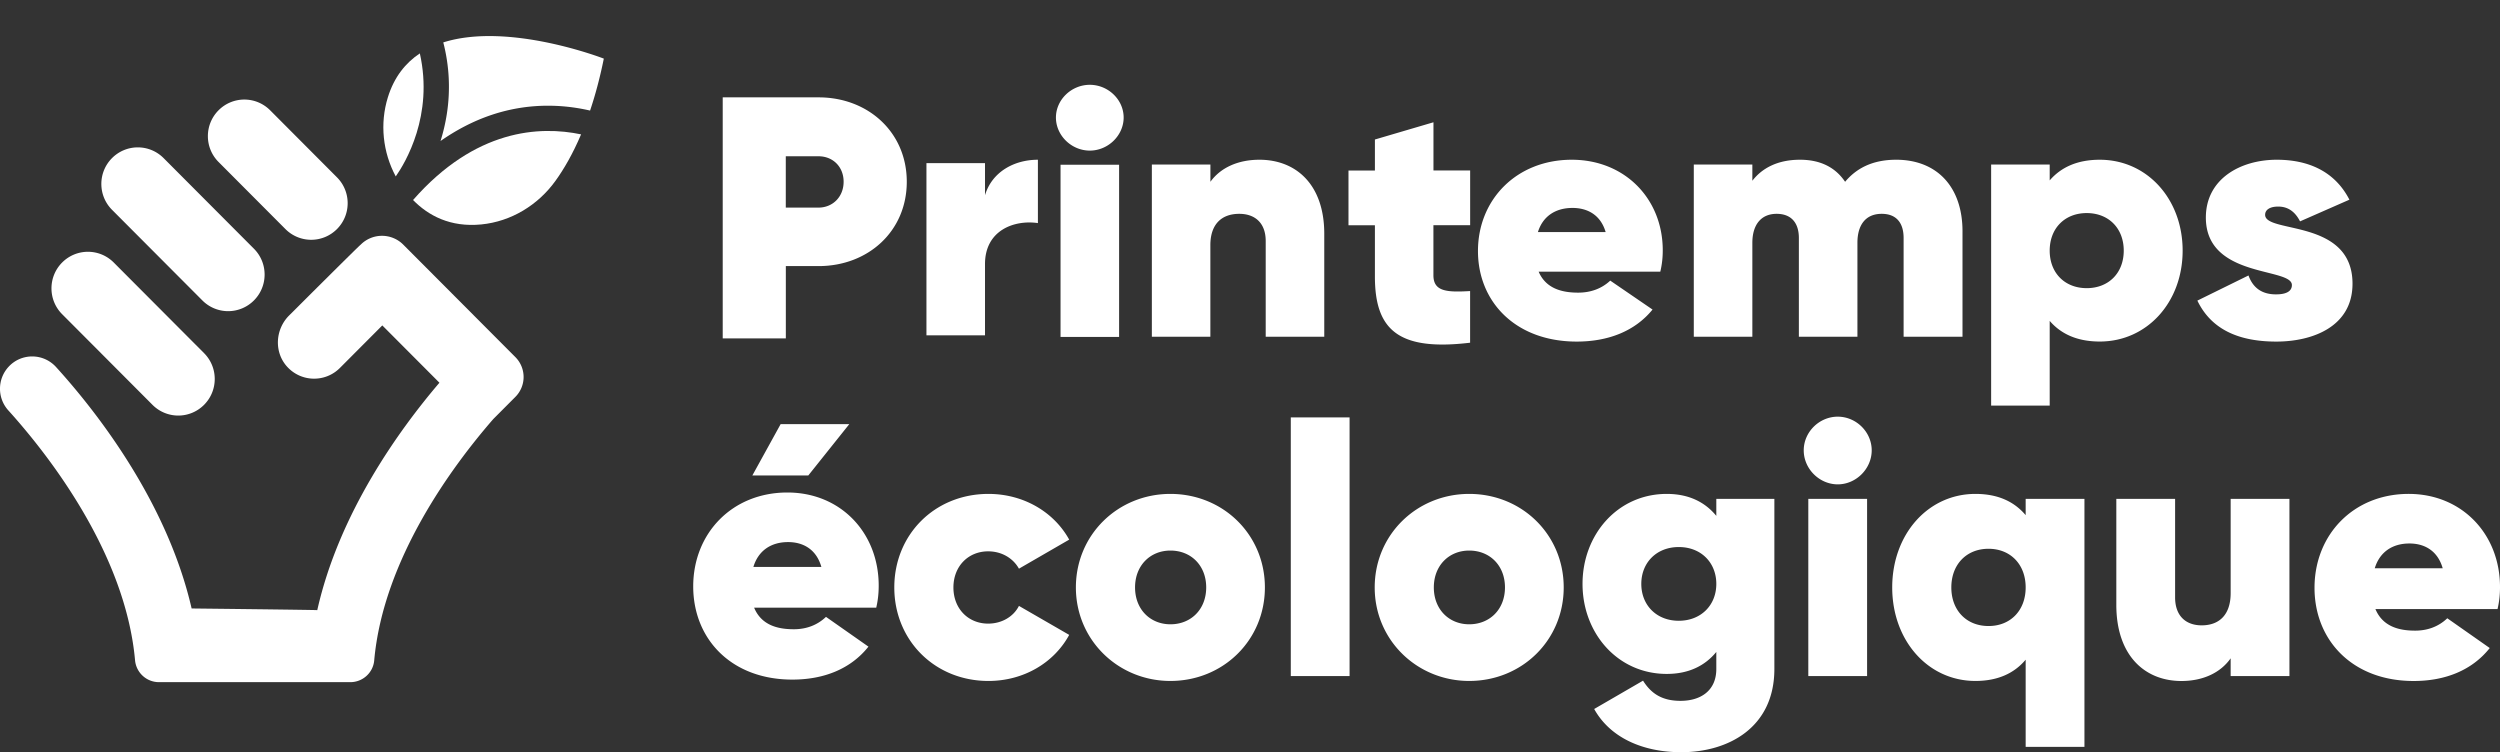 <svg width="678" height="204" fill="none" xmlns="http://www.w3.org/2000/svg"><rect width="100%" height="100%" fill="#333333" stroke="none"/><path d="M245.919 49.29c0 13.45-10.522 22.875-23.906 22.875h-8.896v19.61H196V26.404h26.013c13.384 0 23.906 9.437 23.906 22.887Zm-17.13 0c0-4.114-2.965-6.908-6.789-6.908h-8.896v13.92H222c3.824-.013 6.789-2.909 6.789-7.011ZM281.479 43.321v17.184c-6.308-.94-14.346 1.867-14.346 11.113v19.33h-15.881v-46.7h15.881v8.688c1.911-6.35 7.933-9.615 14.346-9.615ZM286.369 31.878c0-4.852 4.214-8.878 9.183-8.878 4.968 0 9.182 4.013 9.182 8.878 0 4.852-4.214 8.966-9.182 8.966-4.969 0-9.183-4.102-9.183-8.966Zm1.249 12.802h15.881v46.7h-15.881v-46.7ZM359.141 63.401V91.33H343.26V65.37c0-5.043-3.057-7.38-7.167-7.38-4.877 0-7.843 2.896-7.843 8.497V91.33h-15.868v-46.7h15.881v4.673c2.679-3.734 7.362-5.982 13.293-5.982 9.846 0 17.585 6.63 17.585 20.08ZM388.743 74.641c0 4.395 3.538 4.674 9.95 4.293v14.009c-19.509 2.337-25.818-3.544-25.818-17.933V61.09h-7.166V46.242h7.166v-8.407l15.881-4.674V46.23h9.95v14.847h-9.963V74.64ZM427.997 79.366c3.447 0 6.412-1.118 8.701-3.264l11.472 7.849c-4.786 5.88-12.044 8.687-20.563 8.687-16.545 0-26.781-10.745-26.781-24.563 0-14.009 10.523-24.754 25.441-24.754 14.346 0 24.673 10.555 24.673 24.563 0 1.956-.195 3.823-.663 5.792H417.28c1.912 4.47 6.126 5.69 10.717 5.69Zm7.453-16.435c-1.431-4.852-5.164-6.54-8.988-6.54-4.591 0-8.038 2.235-9.377 6.54h18.365ZM532.231 62.753V91.33h-15.972V64.53c0-4.013-1.912-6.54-5.931-6.54-4.5 0-6.594 3.175-6.594 7.849v25.49h-15.881V64.53c0-4.013-2.003-6.54-6.022-6.54-4.396 0-6.594 3.175-6.594 7.849v25.49h-15.881v-46.7h15.881v4.394c2.588-3.366 6.789-5.703 12.915-5.703 5.645 0 9.664 2.147 12.239 5.982 2.966-3.543 7.271-5.982 13.865-5.982 10.991.013 17.975 7.29 17.975 19.432ZM591.931 67.973c0 14.01-9.664 24.652-22.475 24.652-6.126 0-10.523-2.057-13.579-5.6V110h-15.881V44.63h15.881v4.292c3.056-3.543 7.466-5.6 13.579-5.6 12.824 0 22.475 10.642 22.475 24.651Zm-15.972 0c0-6.07-4.11-10.186-10.041-10.186s-10.041 4.115-10.041 10.186 4.11 10.174 10.041 10.174 10.041-4.103 10.041-10.174ZM638 76.953c0 11.672-10.899 15.685-20.654 15.685-10.041 0-17.598-3.175-21.422-11.113l13.865-6.82c1.249 3.454 3.733 5.13 7.466 5.13 2.77 0 4.305-.837 4.305-2.527 0-4.851-23.334-1.778-23.334-18.301 0-10.555 9.469-15.686 19.224-15.686 8.61 0 15.777 3.175 19.705 10.834l-13.384 5.88c-1.34-2.616-3.252-4.013-5.931-4.013-2.198 0-3.538.838-3.538 2.235-.013 5.157 23.698.953 23.698 18.696ZM215.274 170.653c3.46 0 6.436-1.15 8.734-3.359l11.515 8.076c-4.804 6.05-12.089 8.938-20.641 8.938-16.607 0-26.882-11.055-26.882-25.272 0-14.413 10.562-25.468 25.537-25.468 14.401 0 24.767 10.859 24.767 25.272 0 2.012-.196 3.933-.666 5.959h-33.122c1.919 4.612 6.136 5.854 10.758 5.854Zm3.93-41.698h-15.171l7.676-13.929h18.618l-11.123 13.929Zm3.551 24.789c-1.436-4.992-5.183-6.73-9.022-6.73-4.609 0-8.068 2.3-9.413 6.73h18.435ZM242.534 159.31c0-14.321 10.941-25.363 25.538-25.363 9.504 0 17.756 4.9 21.894 12.4l-13.63 7.88c-1.541-2.783-4.609-4.704-8.356-4.704-5.379 0-9.413 4.038-9.413 9.8 0 5.763 4.034 9.801 9.413 9.801 3.747 0 6.907-1.921 8.356-4.809l13.63 7.866c-4.125 7.592-12.39 12.493-21.894 12.493-14.584 0-25.538-11.042-25.538-25.364ZM291.781 159.31c0-14.321 11.424-25.363 25.629-25.363 14.309 0 25.629 11.055 25.629 25.363 0 14.322-11.333 25.364-25.629 25.364-14.1 0-25.629-11.042-25.629-25.364Zm35.342 0c0-5.958-4.125-9.996-9.7-9.996-5.47 0-9.596 4.038-9.596 9.996 0 5.959 4.126 9.997 9.596 9.997 5.562 0 9.7-4.038 9.7-9.997ZM350.063 113.196h15.941v70.145h-15.941v-70.145ZM372.819 159.31c0-14.321 11.424-25.363 25.629-25.363 14.309 0 25.628 11.055 25.628 25.363 0 14.322-11.332 25.364-25.628 25.364-14.114 0-25.629-11.042-25.629-25.364Zm35.329 0c0-5.958-4.125-9.996-9.7-9.996-5.471 0-9.596 4.038-9.596 9.996 0 5.959 4.125 9.997 9.596 9.997 5.562 0 9.7-4.038 9.7-9.997ZM481.209 135.293v46.127c0 16.046-12.677 22.58-25.25 22.58-10.458 0-19.297-3.946-23.618-11.721l13.251-7.684c2.116 3.358 4.988 5.475 10.171 5.475 5.379 0 9.701-2.691 9.701-8.65v-4.613c-3.069 3.75-7.494 5.959-13.435 5.959-13.343 0-22.848-11.055-22.848-24.41 0-13.354 9.505-24.409 22.848-24.409 5.954 0 10.366 2.208 13.435 5.958v-4.612h15.745Zm-15.745 23.063c0-5.762-4.126-9.996-10.171-9.996-6.045 0-10.171 4.234-10.171 9.996 0 5.763 4.126 9.997 10.171 9.997 6.032-.013 10.171-4.234 10.171-9.997ZM489.173 122.134c0-4.992 4.23-9.134 9.217-9.134 4.988 0 9.218 4.129 9.218 9.134 0 4.992-4.23 9.225-9.218 9.225-5-.013-9.217-4.233-9.217-9.225Zm1.24 13.159h15.942v48.048h-15.942v-48.048ZM565.302 135.293v67.257h-15.941v-23.639c-3.069 3.646-7.494 5.763-13.631 5.763-12.86 0-22.56-10.951-22.56-25.364s9.7-25.363 22.56-25.363c6.15 0 10.562 2.117 13.631 5.762v-4.416h15.941Zm-15.941 24.017c0-6.246-4.126-10.48-10.08-10.48-5.953 0-10.079 4.234-10.079 10.48s4.126 10.467 10.079 10.467c5.954.013 10.08-4.221 10.08-10.467ZM620.894 135.293v48.048h-15.942v-4.809c-2.689 3.842-7.389 6.155-13.343 6.155-9.883 0-17.664-6.821-17.664-20.66v-28.734h15.941v26.709c0 5.188 3.068 7.592 7.194 7.592 4.896 0 7.872-2.979 7.872-8.742v-25.559h15.942ZM654.969 171.031c3.46 0 6.437-1.149 8.735-3.358l11.515 8.076c-4.804 6.05-12.09 8.938-20.641 8.938-16.607 0-26.882-11.055-26.882-25.272 0-14.413 10.562-25.468 25.537-25.468 14.401 0 24.767 10.859 24.767 25.272 0 2.012-.196 3.933-.666 5.958h-33.123c1.933 4.613 6.15 5.854 10.758 5.854Zm7.495-16.909c-1.437-4.991-5.184-6.729-9.022-6.729-4.609 0-8.069 2.3-9.413 6.729h18.435ZM77.407 62.123a9.86 9.86 0 0 0 13.982 0c3.863-3.876 3.863-10.151 0-14.027l-18.132-18.19a9.86 9.86 0 0 0-13.982 0c-3.863 3.876-3.863 10.152 0 14.027l18.132 18.19ZM44.365 42.874a9.86 9.86 0 0 0-13.982 0c-3.863 3.876-3.863 10.151 0 14.027l24.5 24.578a9.86 9.86 0 0 0 13.983 0c3.863-3.875 3.863-10.156 0-14.026l-24.5-24.579ZM30.84 71.19a9.86 9.86 0 0 0-13.983 0c-3.863 3.875-3.863 10.156 0 14.026l24.5 24.578a9.86 9.86 0 0 0 13.983 0c3.863-3.875 3.863-10.15 0-14.026l-24.5-24.579Z" fill="#fff"/><path d="M43.105 185c-3.371 0-6.179-2.58-6.481-5.947C33.974 149.654 12.6 122.742 2.26 111.3c-3.053-3.376-3.007-8.537.103-11.867 3.489-3.732 9.396-3.675 12.834.102 10.401 11.442 30.024 36.108 36.772 65.481 0 0 33.569.376 34.076.458 5.912-26.331 22.236-48.921 33.129-61.678L103.68 88.254 92.178 99.792c-3.97 3.984-10.488 3.871-14.31-.344-3.581-3.947-3.238-10.1.528-13.877 0 0 18.9-18.864 19.423-19.218a8.148 8.148 0 0 1 11.553 0l30.403 30.5a7.639 7.639 0 0 1 0 10.778l-5.999 6.018c-10.888 12.511-29.829 37.891-32.289 65.456-.297 3.346-3.125 5.895-6.476 5.895M119.472 38.242c8.301-5.81 18.518-9.932 30.717-9.548 3.607.115 6.913.615 9.842 1.291 1.381-4.107 2.653-8.773 3.724-14.086 0 0-25.765-10.038-43.538-4.396a47.947 47.947 0 0 1 .957 19.448 51.07 51.07 0 0 1-1.702 7.291Z" fill="#fff"/><path d="M112.021 54.244c4.122 4.207 10.081 7.453 18.521 6.622 8.074-.796 15.337-5.224 20.078-11.79 2.246-3.108 4.677-7.236 6.969-12.635-11.274-2.364-28.709-1.424-45.568 17.803ZM113.862 14.483c-3.883 2.58-6.965 6.395-8.669 11.896-2.222 7.17-1.379 14.93 2.136 21.468 2.622-3.748 10.302-16.557 6.533-33.364Z" fill="#fff"/></svg>